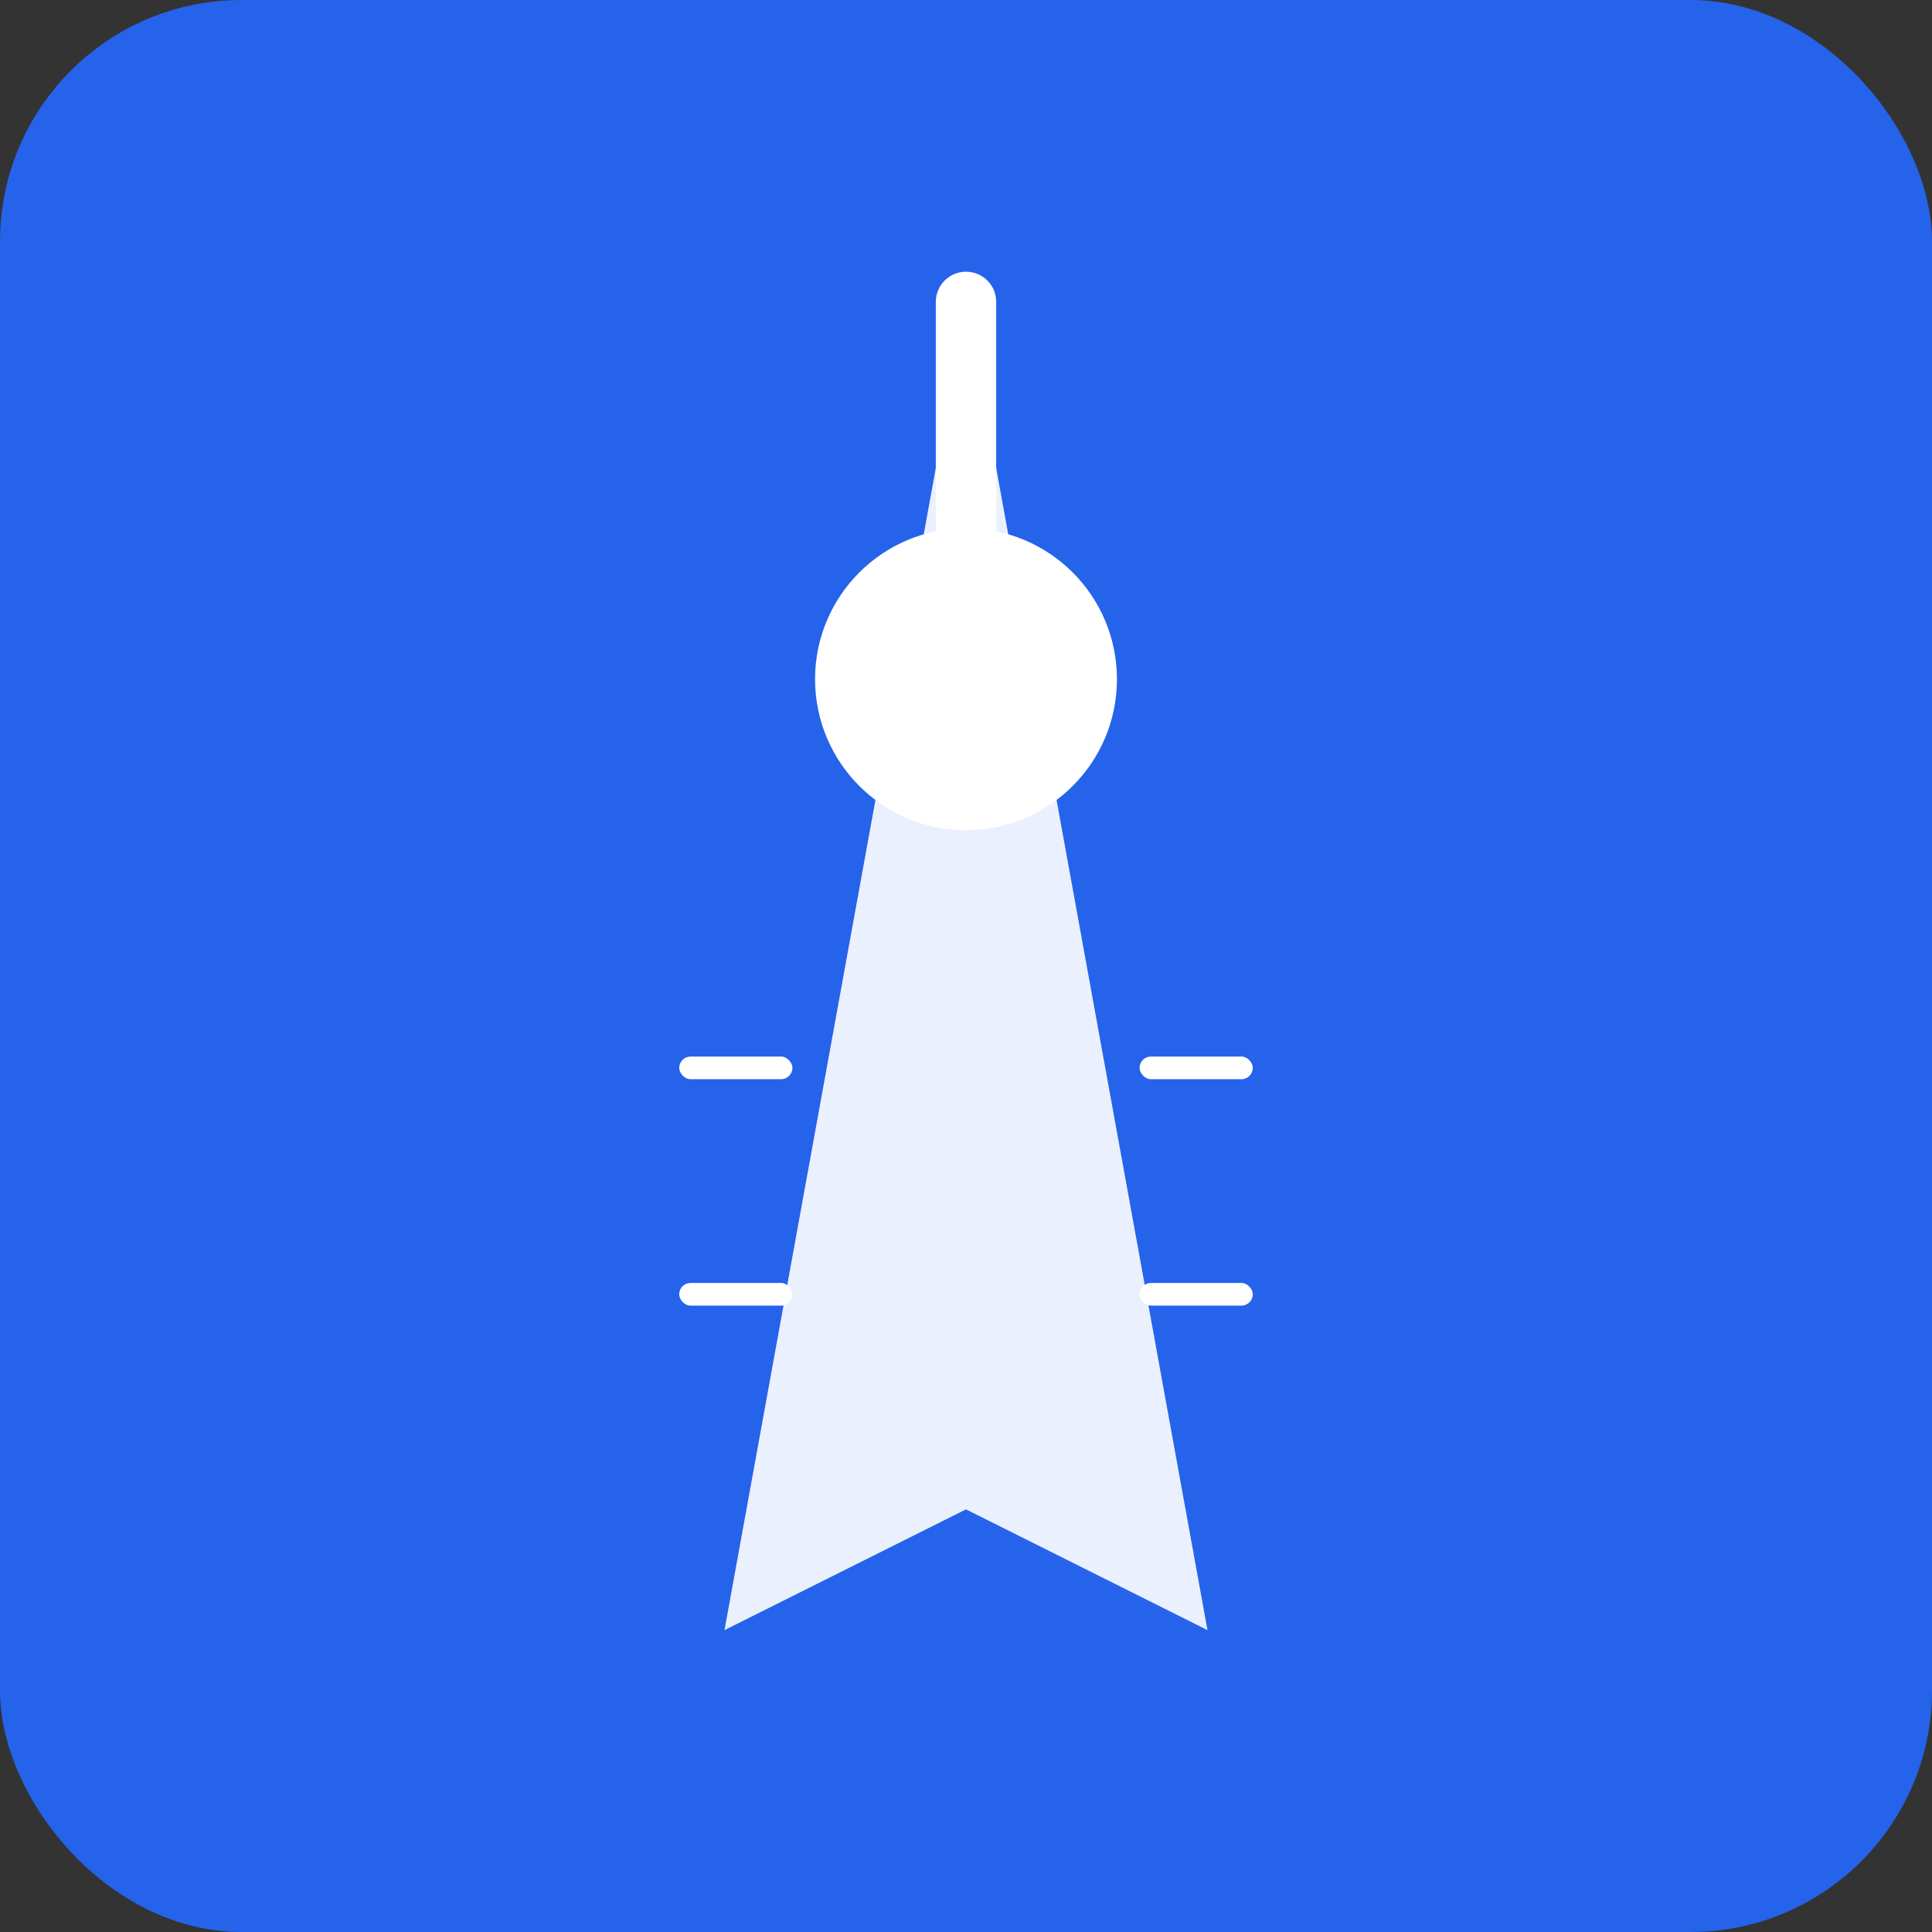 <svg xmlns="http://www.w3.org/2000/svg" viewBox="0 0 512 512">
  <rect x="0" y="0" width="512" height="512" fill="#333333" stroke="none"/>
  <rect width="512" height="512" rx="64" fill="#2563eb"/>
  <g fill="white">
    <!-- Road/path icon -->
    <path d="M256 80 L320 432 L256 400 L192 432 Z" opacity="0.9"/>
    <!-- Location pin -->
    <circle cx="256" cy="180" r="40"/>
    <path d="M256 140 L256 80" stroke="white" stroke-width="16" stroke-linecap="round"/>
    <!-- Kilometer marker lines -->
    <rect x="180" y="280" width="30" height="6" rx="3"/>
    <rect x="302" y="280" width="30" height="6" rx="3"/>
    <rect x="180" y="340" width="30" height="6" rx="3"/>
    <rect x="302" y="340" width="30" height="6" rx="3"/>
  </g>
</svg>
